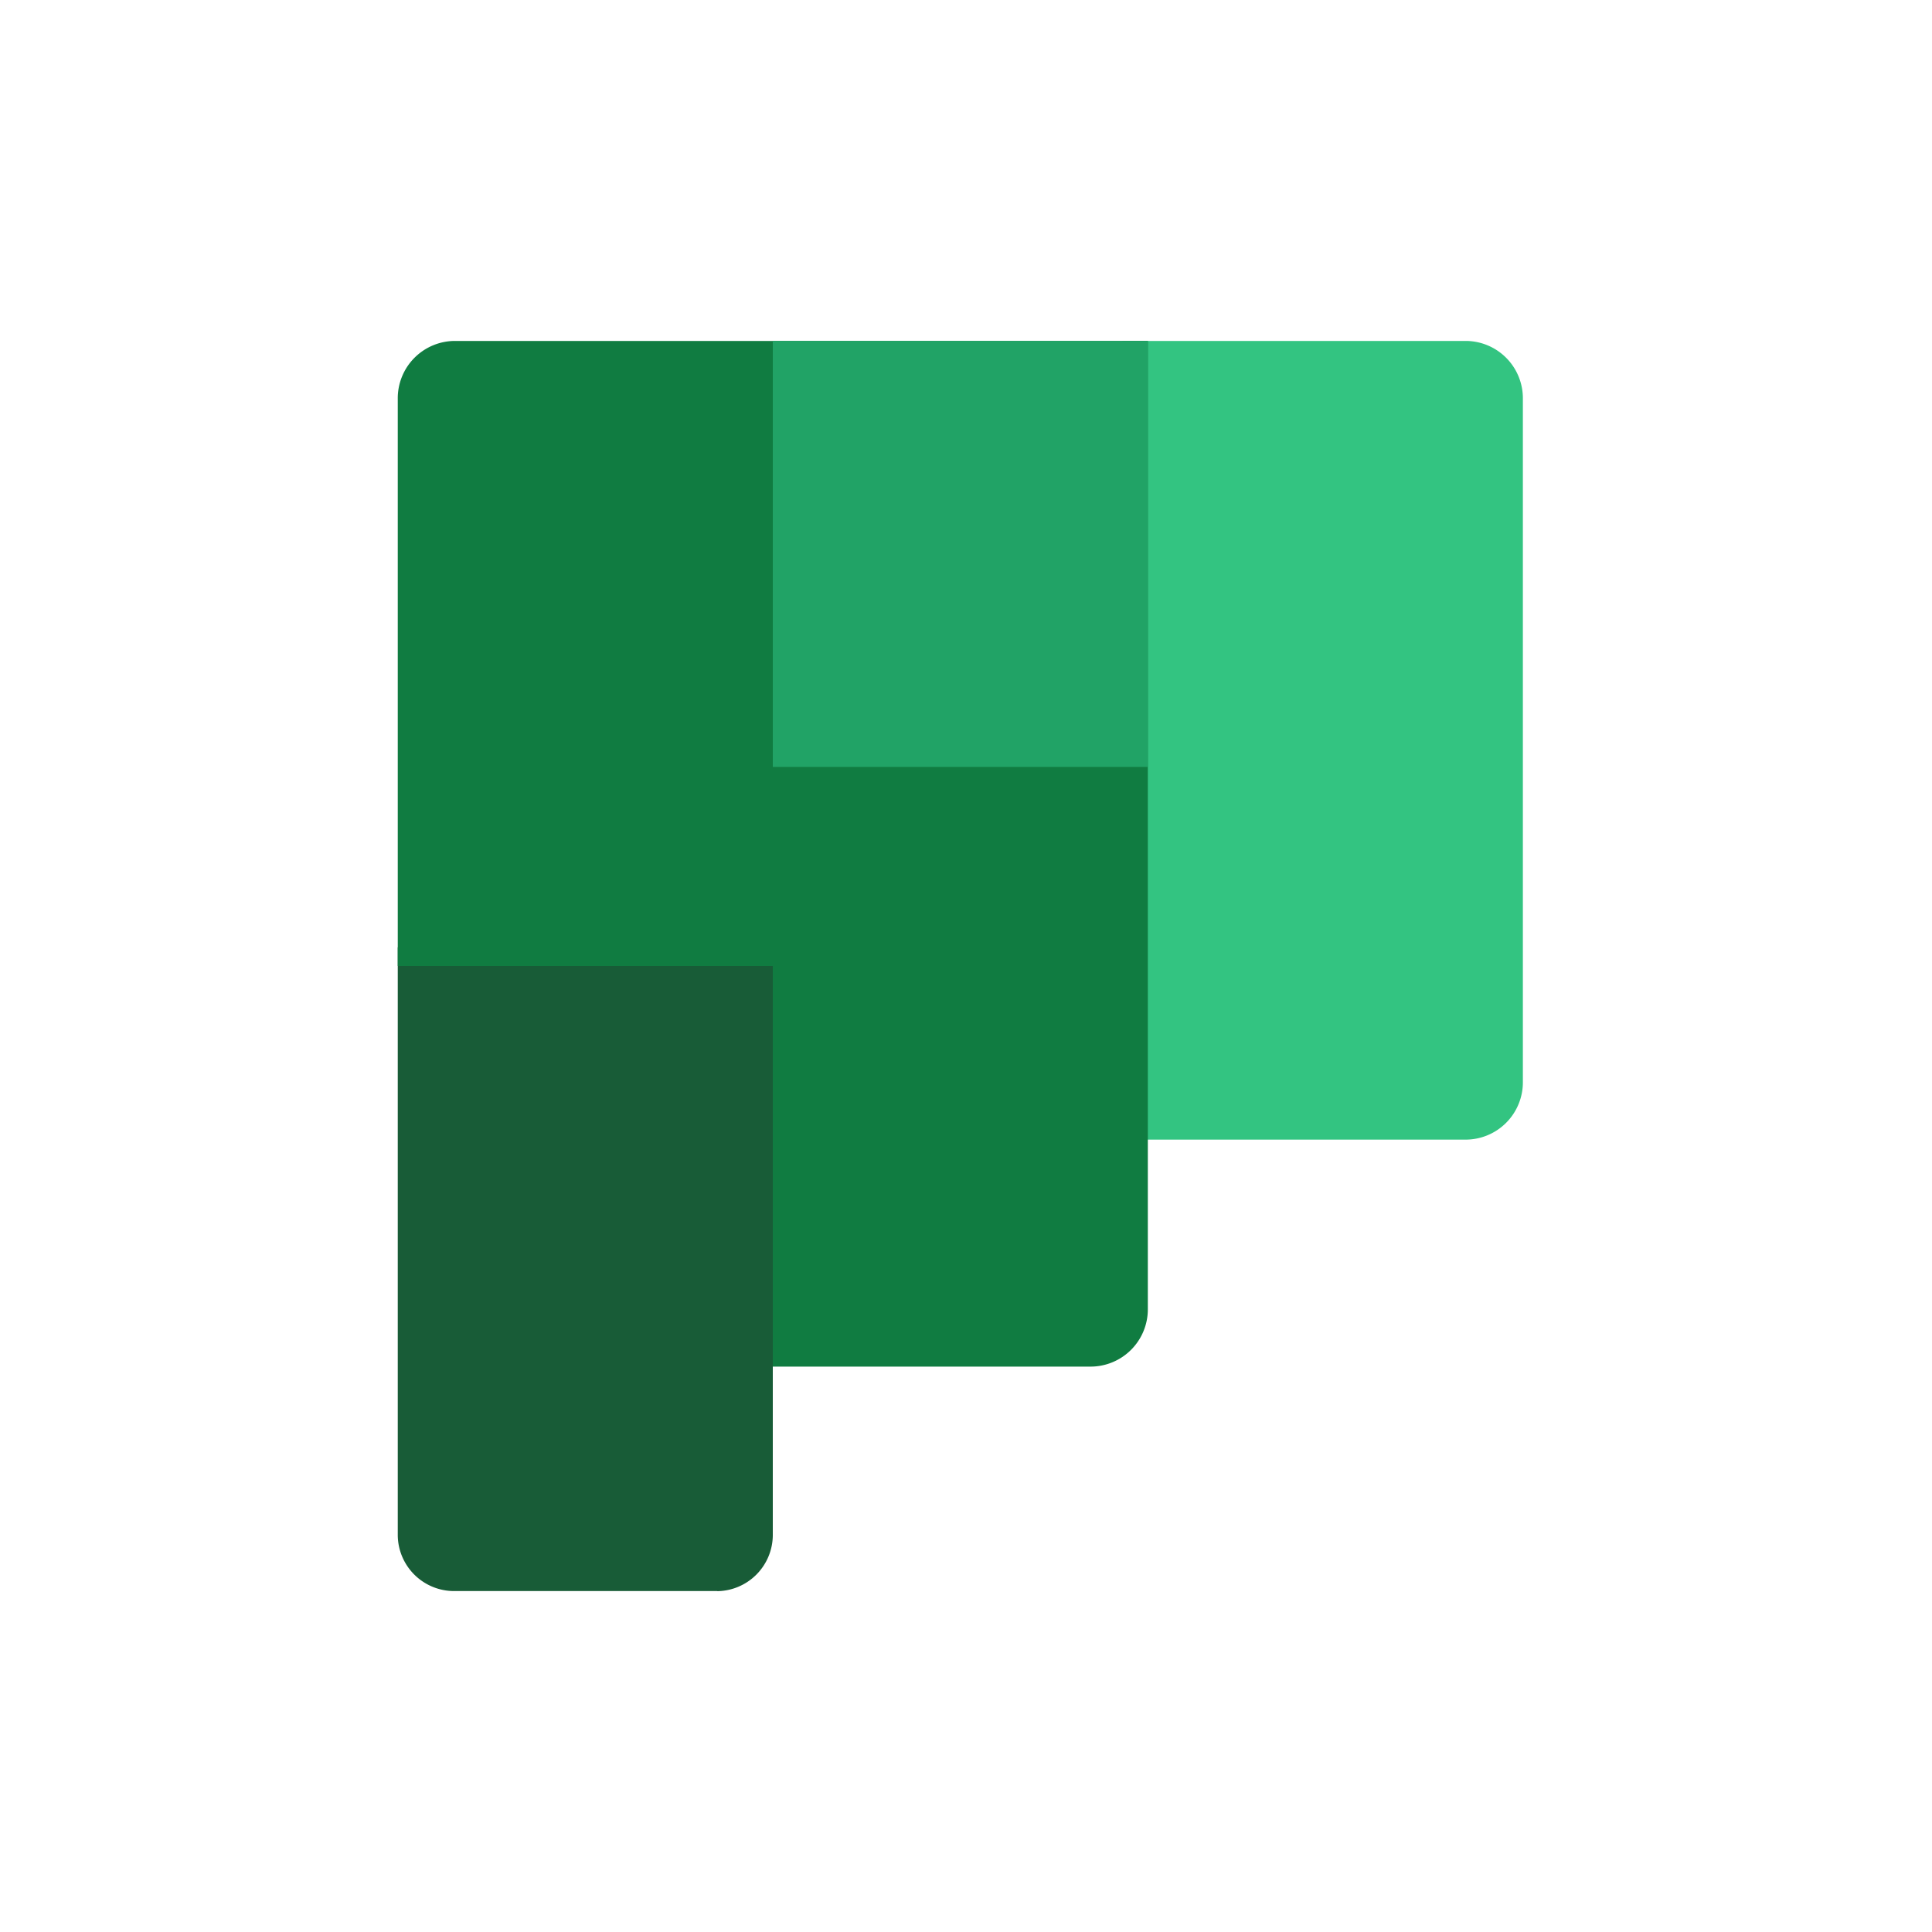 <svg xmlns="http://www.w3.org/2000/svg" width="68" height="68" viewBox="0 0 68 68"><g transform="translate(-8349 -2414)"><rect width="68" height="68" rx="24" transform="translate(8349 2414)" opacity="0"/><g transform="translate(8363 2426)"><path d="M19.444,53.889H10.156A1.983,1.983,0,0,1,8.2,51.933v-20.7L15.207,29.2,21.4,31.237v20.7a1.983,1.983,0,0,1-1.956,1.956Z" transform="translate(-8.2 -9.889)" fill="#185c37"/><path d="M38.963,5.5H51.022a2.017,2.017,0,0,1,2.037,2.037h0V31.574a2.017,2.017,0,0,1-2.037,2.037H38.963L36.6,18.619Z" transform="translate(-13.459 -5.5)" fill="#33c481"/><path d="M8.2,7.537V27.5H21.4V41.6H32.563A2.017,2.017,0,0,0,34.6,39.559h0V5.5H10.237A2.017,2.017,0,0,0,8.2,7.537Z" transform="translate(-8.2 -5.5)" fill="#107c41"/><path d="M24.4,5.5H37.6V20.493H24.4Z" transform="translate(-11.2 -5.5)" fill="#21a366"/></g></g></svg>